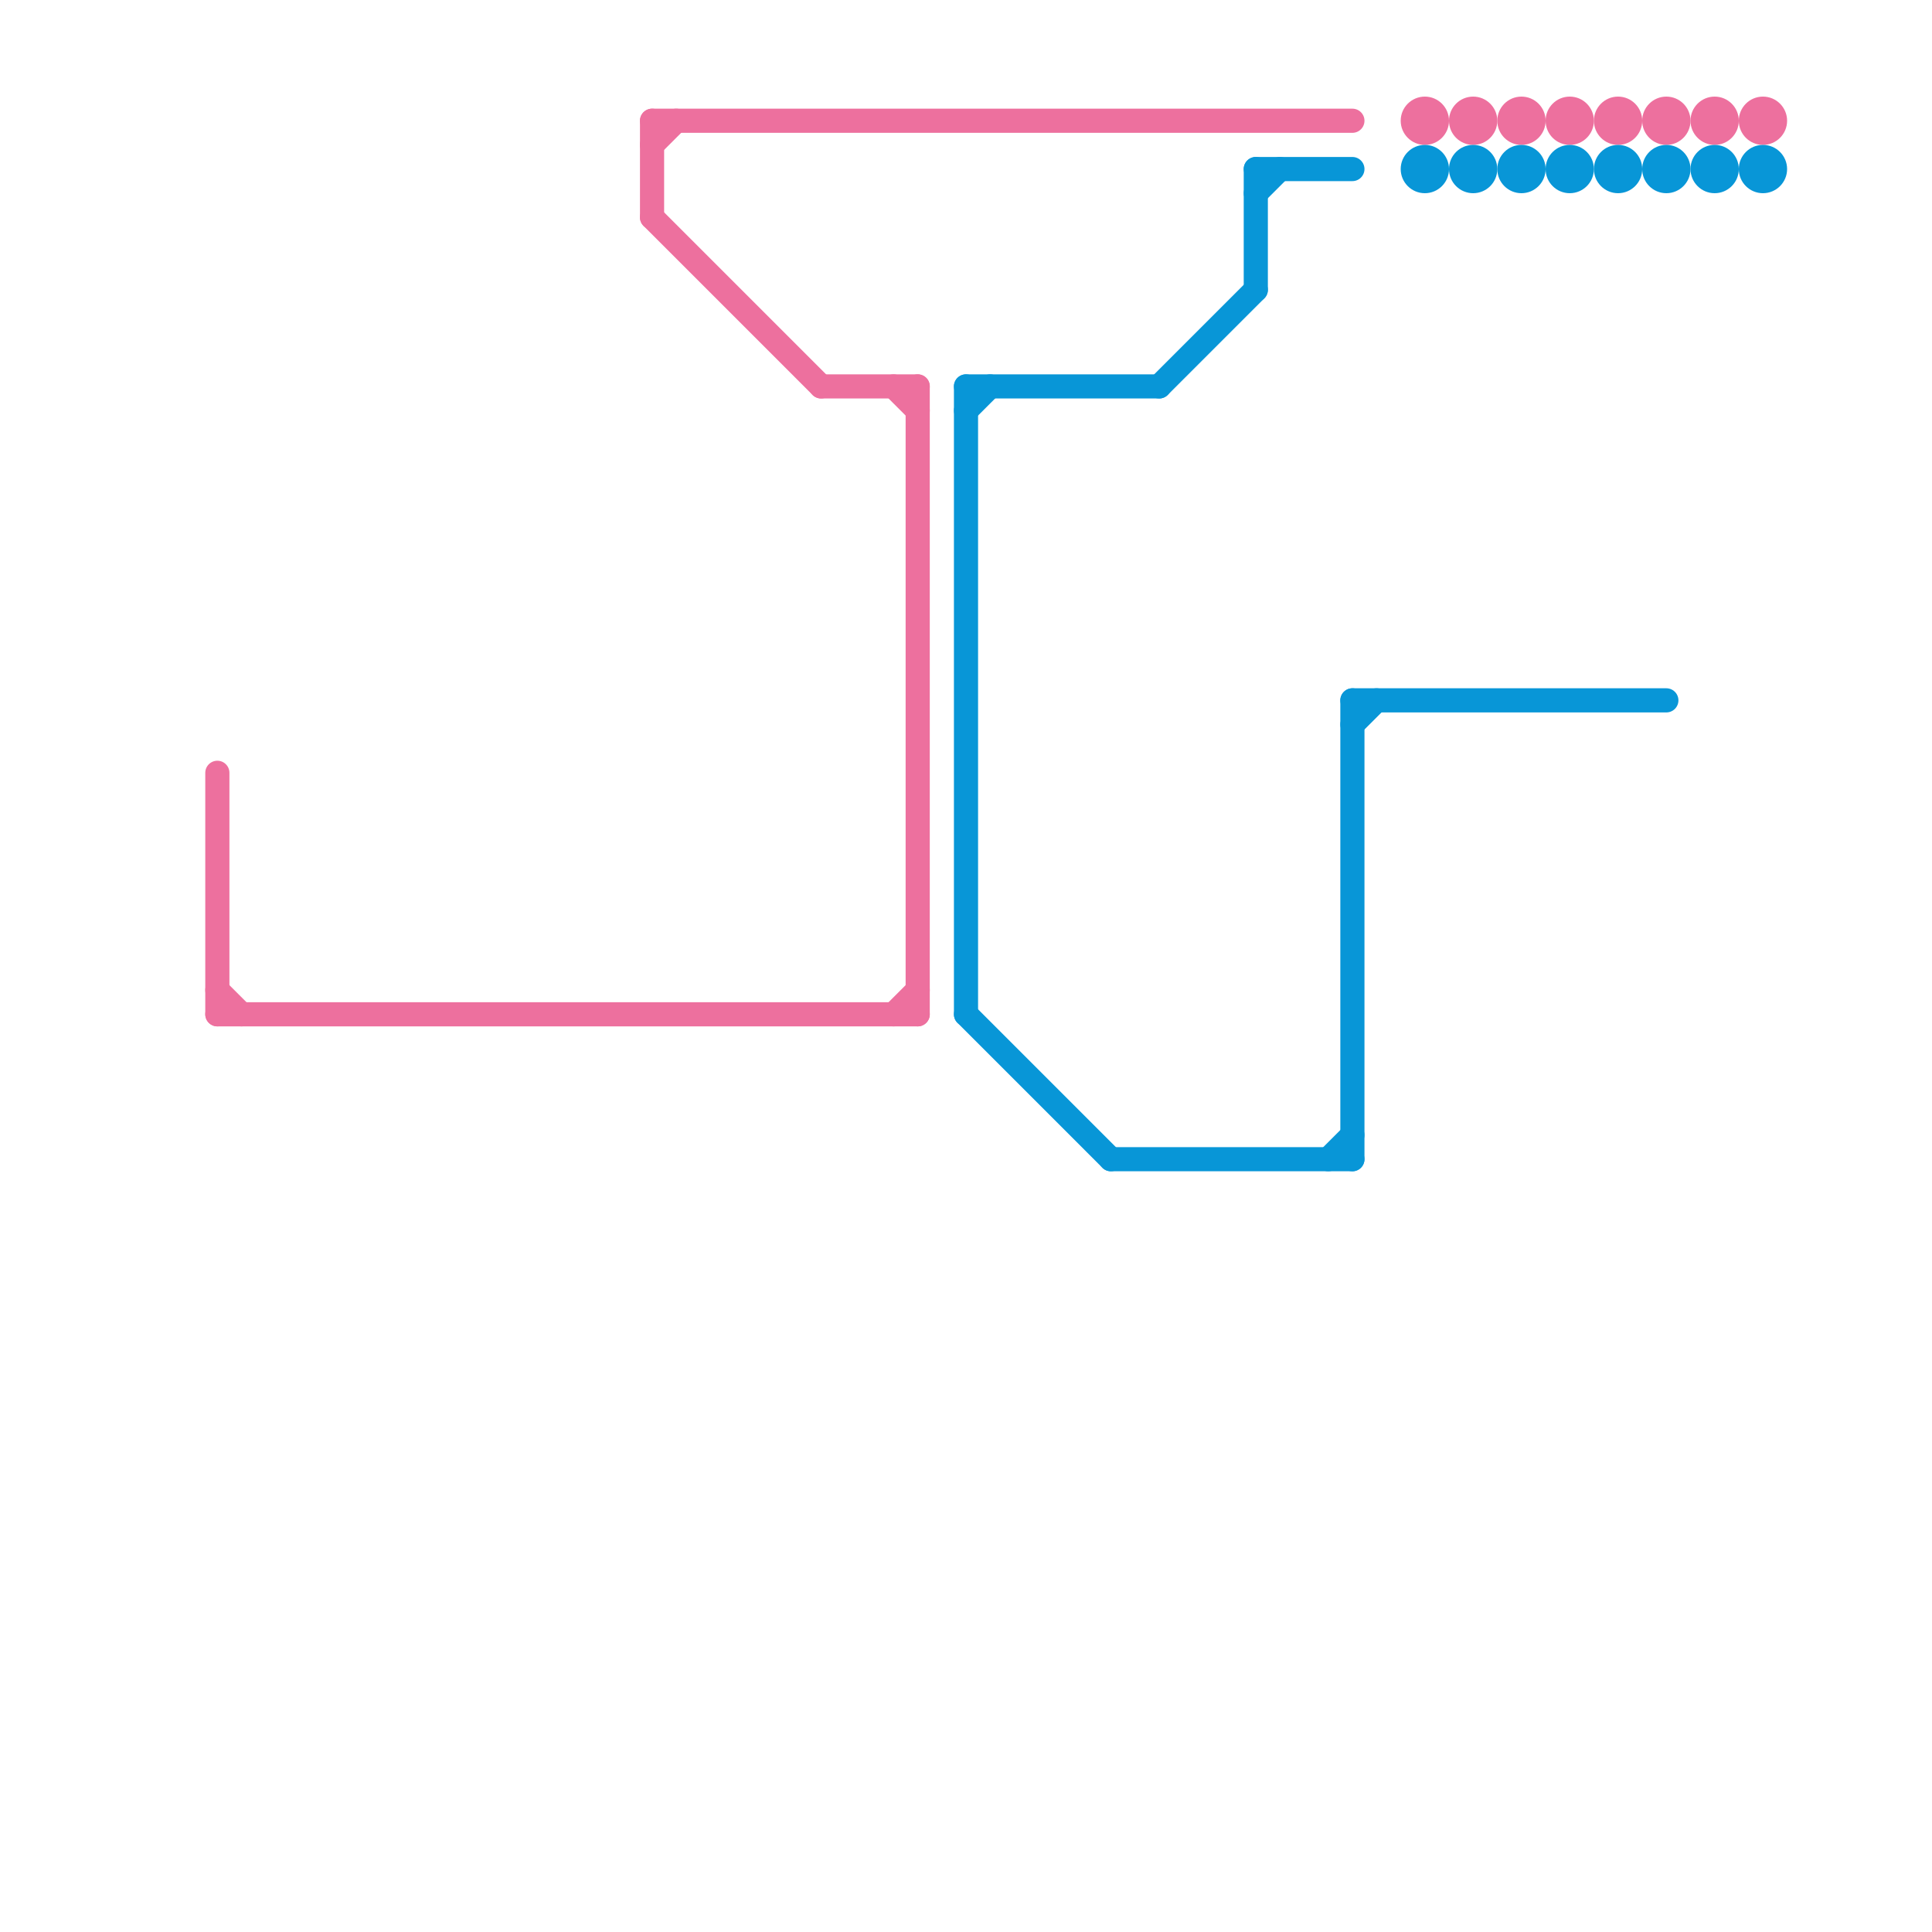 
<svg version="1.1" xmlns="http://www.w3.org/2000/svg" viewBox="0 0 80 80">
<style>text { font: 1px Helvetica; font-weight: 600; white-space: pre; dominant-baseline: central; } line { stroke-width: 1; fill: none; stroke-linecap: round; stroke-linejoin: round; } .c0 { stroke: #ed709e } .c1 { stroke: #0896d7 }</style><defs><g id="wm-xf"><circle r="1.2" fill="#000"/><circle r="0.9" fill="#fff"/><circle r="0.6" fill="#000"/><circle r="0.3" fill="#fff"/></g><g id="wm"><circle r="0.6" fill="#000"/><circle r="0.3" fill="#fff"/></g></defs><line class="c0" x1="9" y1="41" x2="10" y2="42"/><line class="c0" x1="9" y1="32" x2="9" y2="42"/><line class="c0" x1="9" y1="42" x2="38" y2="42"/><line class="c0" x1="34" y1="16" x2="38" y2="16"/><line class="c0" x1="37" y1="42" x2="38" y2="41"/><line class="c0" x1="37" y1="16" x2="38" y2="17"/><line class="c0" x1="38" y1="16" x2="38" y2="42"/><line class="c0" x1="27" y1="6" x2="28" y2="5"/><line class="c0" x1="27" y1="5" x2="27" y2="9"/><line class="c0" x1="27" y1="9" x2="34" y2="16"/><line class="c0" x1="27" y1="5" x2="56" y2="5"/><circle cx="69" cy="5" r="1" fill="#ed709e" /><circle cx="65" cy="5" r="1" fill="#ed709e" /><circle cx="63" cy="5" r="1" fill="#ed709e" /><circle cx="59" cy="5" r="1" fill="#ed709e" /><circle cx="71" cy="5" r="1" fill="#ed709e" /><circle cx="61" cy="5" r="1" fill="#ed709e" /><circle cx="67" cy="5" r="1" fill="#ed709e" /><circle cx="73" cy="5" r="1" fill="#ed709e" /><line class="c1" x1="40" y1="42" x2="46" y2="48"/><line class="c1" x1="40" y1="16" x2="40" y2="42"/><line class="c1" x1="55" y1="48" x2="56" y2="47"/><line class="c1" x1="52" y1="7" x2="56" y2="7"/><line class="c1" x1="40" y1="17" x2="41" y2="16"/><line class="c1" x1="56" y1="29" x2="56" y2="48"/><line class="c1" x1="56" y1="29" x2="69" y2="29"/><line class="c1" x1="46" y1="48" x2="56" y2="48"/><line class="c1" x1="48" y1="16" x2="52" y2="12"/><line class="c1" x1="52" y1="8" x2="53" y2="7"/><line class="c1" x1="56" y1="30" x2="57" y2="29"/><line class="c1" x1="52" y1="7" x2="52" y2="12"/><line class="c1" x1="40" y1="16" x2="48" y2="16"/><circle cx="71" cy="7" r="1" fill="#0896d7" /><circle cx="61" cy="7" r="1" fill="#0896d7" /><circle cx="67" cy="7" r="1" fill="#0896d7" /><circle cx="73" cy="7" r="1" fill="#0896d7" /><circle cx="69" cy="7" r="1" fill="#0896d7" /><circle cx="65" cy="7" r="1" fill="#0896d7" /><circle cx="63" cy="7" r="1" fill="#0896d7" /><circle cx="59" cy="7" r="1" fill="#0896d7" />
</svg>
